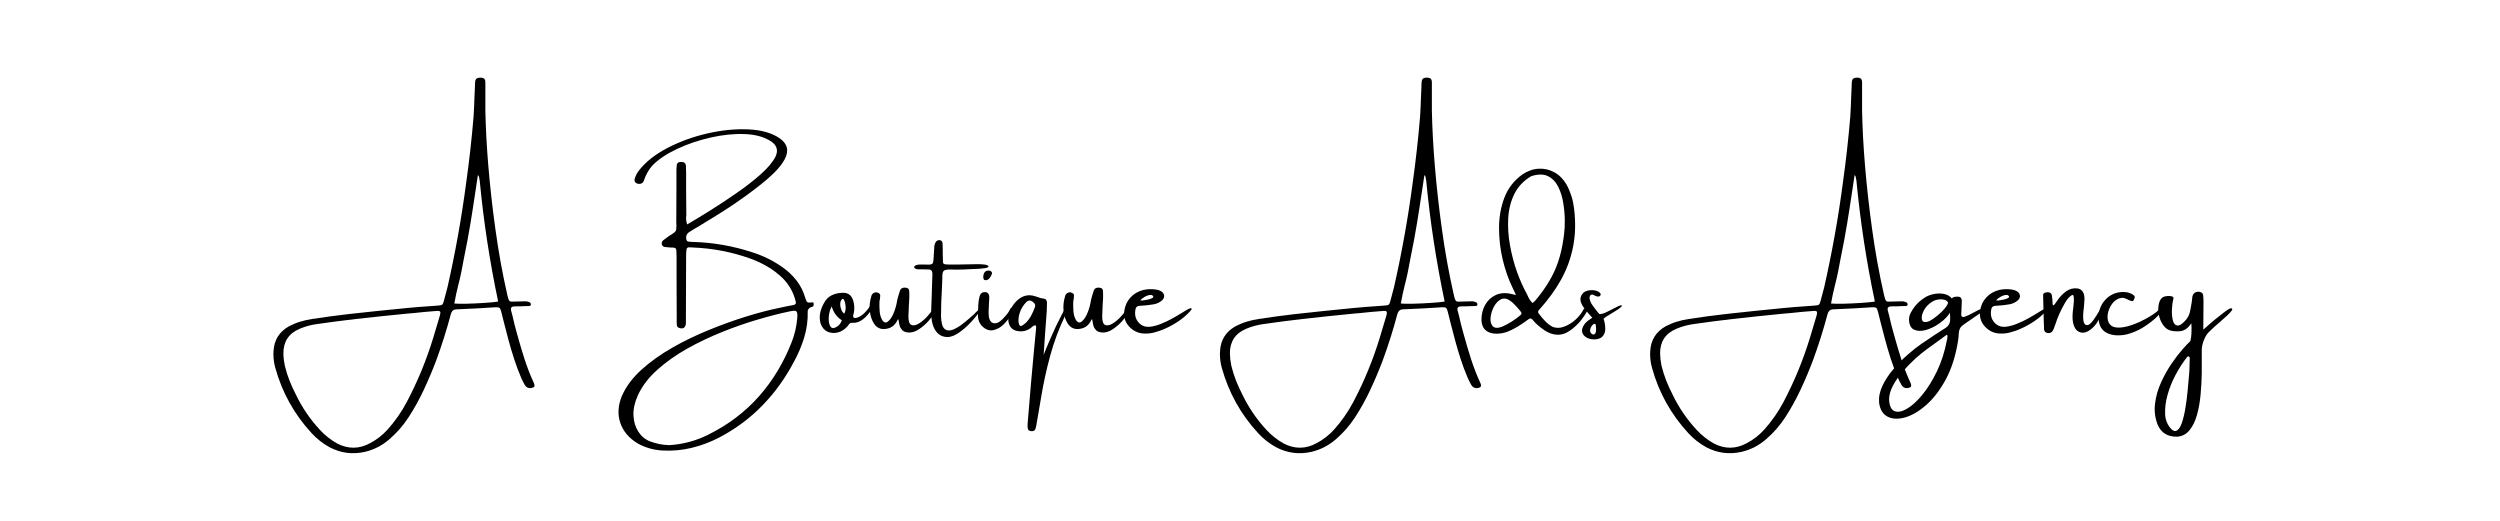 <svg xmlns="http://www.w3.org/2000/svg" xmlns:xlink="http://www.w3.org/1999/xlink" width="720" zoomAndPan="magnify" viewBox="0 0 540 112.5" height="150" preserveAspectRatio="xMidYMid meet" version="1.0"><defs><g/></defs><g fill="#000000" fill-opacity="1"><g transform="translate(287.165, 60.135)"><g/></g></g><g fill="#000000" fill-opacity="1"><g transform="translate(59.057, 73.587)"><g><path d="M 56.234 9.094 C 56.316 9.258 56.367 9.43 56.391 9.609 C 56.422 9.867 56.312 10.039 56.062 10.125 C 55.258 10.414 54.656 10.203 54.25 9.484 C 53.969 8.984 53.707 8.457 53.469 7.906 C 52.914 6.602 52.422 5.273 51.984 3.922 C 51.547 2.566 51.145 1.211 50.781 -0.141 C 50.457 -1.336 50.145 -2.535 49.844 -3.734 C 49.633 -4.586 49.422 -5.441 49.203 -6.297 C 49.098 -6.723 48.973 -6.988 48.828 -7.094 C 48.68 -7.195 48.398 -7.238 47.984 -7.219 C 46.598 -7.133 45.219 -7.051 43.844 -6.969 C 42.383 -6.883 40.938 -6.816 39.5 -6.766 C 39.133 -6.734 38.863 -6.625 38.688 -6.438 C 38.52 -6.258 38.395 -6.008 38.312 -5.688 C 37.426 -2.344 36.379 0.969 35.172 4.25 C 34.359 6.406 33.461 8.523 32.484 10.609 C 31.516 12.691 30.398 14.695 29.141 16.625 C 28.004 18.352 26.656 19.895 25.094 21.25 C 23.539 22.613 21.781 23.531 19.812 24 C 17.102 24.625 14.531 24.289 12.094 23 C 10.633 22.188 9.348 21.172 8.234 19.953 C 4.492 15.891 1.883 11.191 0.406 5.859 C 0.133 4.891 0 3.895 0 2.875 L 0 2.812 C 0 2.602 0.008 2.391 0.031 2.172 C 0.176 -0.18 1.285 -1.941 3.359 -3.109 C 4.148 -3.523 4.961 -3.859 5.797 -4.109 C 6.641 -4.367 7.5 -4.562 8.375 -4.688 C 11 -5.094 13.633 -5.445 16.281 -5.75 C 20.477 -6.219 24.691 -6.656 28.922 -7.062 C 30.398 -7.207 31.875 -7.328 33.344 -7.422 C 34.062 -7.461 34.766 -7.516 35.453 -7.578 C 35.93 -7.598 36.254 -7.66 36.422 -7.766 C 36.586 -7.879 36.723 -8.164 36.828 -8.625 C 37.086 -9.57 37.344 -10.535 37.594 -11.516 C 39.289 -18.984 40.641 -26.52 41.641 -34.125 C 42.305 -38.863 42.836 -43.613 43.234 -48.375 C 43.328 -49.863 43.395 -51.363 43.438 -52.875 C 43.457 -53.539 43.488 -54.207 43.531 -54.875 C 43.531 -54.977 43.531 -55.082 43.531 -55.188 C 43.531 -55.383 43.539 -55.578 43.562 -55.766 C 43.582 -56.148 43.676 -56.422 43.844 -56.578 C 44.008 -56.734 44.289 -56.812 44.688 -56.812 C 45.07 -56.82 45.348 -56.75 45.516 -56.594 C 45.691 -56.445 45.781 -56.172 45.781 -55.766 C 45.781 -54.41 45.781 -53.008 45.781 -51.562 C 45.781 -50.957 45.781 -50.336 45.781 -49.703 C 45.863 -45.816 46.078 -41.832 46.422 -37.75 C 46.805 -33.176 47.316 -28.613 47.953 -24.062 C 48.598 -19.332 49.445 -14.641 50.5 -9.984 C 50.551 -9.766 50.602 -9.555 50.656 -9.359 C 50.695 -9.223 50.738 -9.086 50.781 -8.953 C 50.895 -8.566 51.156 -8.395 51.562 -8.438 C 52.445 -8.457 53.336 -8.477 54.234 -8.5 C 54.648 -8.531 55.047 -8.445 55.422 -8.25 C 55.555 -8.145 55.625 -7.988 55.625 -7.781 C 55.602 -7.688 55.555 -7.613 55.484 -7.562 C 55.41 -7.508 55.336 -7.484 55.266 -7.484 C 54.828 -7.461 54.391 -7.453 53.953 -7.453 C 53.742 -7.43 53.539 -7.422 53.344 -7.422 C 53.219 -7.422 53.109 -7.422 53.016 -7.422 C 52.641 -7.422 52.281 -7.414 51.938 -7.406 C 51.414 -7.352 51.211 -7.066 51.328 -6.547 C 51.41 -6.203 51.504 -5.852 51.609 -5.5 C 51.91 -4.125 52.254 -2.766 52.641 -1.422 C 53.129 0.367 53.656 2.145 54.219 3.906 C 54.789 5.676 55.461 7.406 56.234 9.094 Z M 35.969 -5.469 C 36.082 -5.875 36.094 -6.145 36 -6.281 C 35.914 -6.414 35.672 -6.461 35.266 -6.422 C 33.566 -6.297 31.867 -6.141 30.172 -5.953 C 29.848 -5.941 29.523 -5.914 29.203 -5.875 C 25.422 -5.508 21.641 -5.113 17.859 -4.688 C 15.055 -4.363 12.254 -4 9.453 -3.594 C 8.16 -3.426 6.906 -3.086 5.688 -2.578 C 3.301 -1.578 2.125 0.219 2.156 2.812 C 2.176 3.688 2.281 4.562 2.469 5.438 C 2.738 6.531 3.078 7.598 3.484 8.641 C 3.898 9.68 4.363 10.695 4.875 11.688 C 6.219 14.469 7.938 16.988 10.031 19.25 C 11.133 20.445 12.379 21.43 13.766 22.203 C 16.148 23.441 18.52 23.422 20.875 22.141 C 22.301 21.391 23.555 20.414 24.641 19.219 C 26.266 17.406 27.645 15.43 28.781 13.297 C 31.156 8.805 33.082 4.125 34.562 -0.75 C 35.051 -2.32 35.52 -3.895 35.969 -5.469 Z M 48.469 -8.438 C 48.488 -8.457 48.5 -8.477 48.5 -8.5 C 48.508 -8.508 48.52 -8.523 48.531 -8.547 C 48.551 -8.578 48.547 -8.594 48.516 -8.594 C 46.711 -17.164 45.395 -25.816 44.562 -34.547 C 44.52 -34.836 44.469 -35.125 44.406 -35.406 C 44.383 -35.469 44.348 -35.539 44.297 -35.625 C 44.242 -35.656 44.203 -35.711 44.172 -35.797 C 44.066 -35.066 43.957 -34.336 43.844 -33.609 C 43.602 -31.984 43.359 -30.367 43.109 -28.766 C 42.754 -26.422 42.363 -24.094 41.938 -21.781 C 41.695 -20.477 41.441 -19.18 41.172 -17.891 C 40.973 -16.891 40.781 -15.879 40.594 -14.859 C 40.395 -13.867 40.164 -12.883 39.906 -11.906 C 39.582 -10.625 39.305 -9.332 39.078 -8.031 C 39.609 -7.969 40.492 -7.953 41.734 -7.984 C 42.973 -8.016 44.234 -8.07 45.516 -8.156 C 46.805 -8.238 47.789 -8.332 48.469 -8.438 Z M 48.469 -8.438 "/></g></g></g><g fill="#000000" fill-opacity="1"><g transform="translate(115.849, 73.587)"><g/></g></g><g fill="#000000" fill-opacity="1"><g transform="translate(133.061, 73.587)"><g><path d="M 42.422 -8.281 C 42.629 -8.301 42.723 -8.145 42.703 -7.812 C 42.68 -7.488 42.551 -7.316 42.312 -7.297 C 42.082 -7.266 41.875 -7.156 41.688 -6.969 C 41.5 -6.781 41.406 -6.578 41.406 -6.359 C 41.457 -4.391 41.203 -2.492 40.641 -0.672 C 40.086 1.141 39.344 2.895 38.406 4.594 C 36.562 8.094 34.316 11.207 31.672 13.938 C 29.023 16.676 25.938 18.984 22.406 20.859 C 20.457 21.879 18.445 22.641 16.375 23.141 C 14.312 23.648 12.176 23.844 9.969 23.719 C 8.113 23.613 6.375 23.117 4.75 22.234 C 2.82 21.086 1.547 19.594 0.922 17.75 C 0.305 15.914 0.426 13.969 1.281 11.906 C 2.176 9.883 3.582 8.004 5.5 6.266 C 7.414 4.535 9.648 2.941 12.203 1.484 C 14.754 0.035 17.41 -1.242 20.172 -2.359 C 22.941 -3.484 25.609 -4.441 28.172 -5.234 C 30.742 -6.023 33.031 -6.625 35.031 -7.031 C 35.57 -7.156 36.102 -7.27 36.625 -7.375 C 37.195 -7.469 37.758 -7.578 38.312 -7.703 C 38.781 -7.785 38.945 -8.039 38.812 -8.469 C 38.332 -10.414 37.395 -12.094 36 -13.5 C 34.977 -14.488 33.875 -15.328 32.688 -16.016 C 31.5 -16.711 30.242 -17.297 28.922 -17.766 C 24.961 -19.172 20.867 -19.957 16.641 -20.125 C 16.348 -20.156 16.051 -20.172 15.75 -20.172 C 15.406 -20.141 15.227 -19.957 15.219 -19.625 C 15.164 -19.219 15.141 -18.812 15.141 -18.406 C 15.117 -15.219 15.109 -12.023 15.109 -8.828 C 15.098 -7.422 15.094 -6.008 15.094 -4.594 C 15.094 -4.488 15.094 -4.398 15.094 -4.328 C 15.094 -4.117 15.094 -3.914 15.094 -3.719 C 14.988 -2.801 14.508 -2.477 13.656 -2.75 C 13.32 -2.852 13.148 -3.07 13.141 -3.406 C 13.098 -3.863 13.086 -4.332 13.109 -4.812 C 13.086 -7.688 13.078 -10.555 13.078 -13.422 C 13.078 -14.867 13.078 -16.305 13.078 -17.734 C 13.078 -17.859 13.078 -17.977 13.078 -18.094 C 13.078 -18.438 13.066 -18.789 13.047 -19.156 C 13.047 -19.551 12.988 -19.805 12.875 -19.922 C 12.758 -20.047 12.523 -20.113 12.172 -20.125 C 12.004 -20.125 11.848 -20.125 11.703 -20.125 C 11.316 -20.156 10.941 -20.191 10.578 -20.234 C 10.254 -20.266 10.031 -20.43 9.906 -20.734 C 9.801 -21.129 9.906 -21.453 10.219 -21.703 C 10.625 -22.023 11.047 -22.336 11.484 -22.641 C 11.672 -22.754 11.836 -22.852 11.984 -22.938 C 12.328 -23.164 12.57 -23.348 12.719 -23.484 C 12.875 -23.629 12.969 -23.789 13 -23.969 C 13.031 -24.156 13.047 -24.441 13.047 -24.828 C 13.023 -25.047 13.016 -25.312 13.016 -25.625 C 13.035 -27.914 13.047 -30.223 13.047 -32.547 C 13.047 -33.816 13.047 -35.102 13.047 -36.406 C 13.047 -36.426 13.047 -36.461 13.047 -36.516 C 13.047 -36.953 13.066 -37.383 13.109 -37.812 C 13.141 -38.363 13.461 -38.629 14.078 -38.609 C 14.672 -38.629 15.008 -38.379 15.094 -37.859 C 15.125 -37.316 15.141 -36.773 15.141 -36.234 C 15.141 -34.848 15.141 -33.469 15.141 -32.094 C 15.141 -30.395 15.156 -28.719 15.188 -27.062 C 15.156 -26.938 15.141 -26.82 15.141 -26.719 C 15.109 -26.25 15.18 -25.711 15.359 -25.109 C 16.703 -25.879 18.32 -26.859 20.219 -28.047 C 22.113 -29.234 24.047 -30.508 26.016 -31.875 C 27.992 -33.238 29.742 -34.598 31.266 -35.953 C 32.797 -37.316 33.852 -38.578 34.438 -39.734 C 35.07 -41.055 34.785 -42.141 33.578 -42.984 C 32.109 -43.984 30.195 -44.531 27.844 -44.625 C 25.5 -44.719 23.023 -44.469 20.422 -43.875 C 17.816 -43.281 15.395 -42.457 13.156 -41.406 C 10.926 -40.352 9.164 -39.172 7.875 -37.859 C 7.469 -37.422 7.098 -36.898 6.766 -36.297 C 6.441 -35.703 6.188 -35.113 6 -34.531 C 5.863 -34.156 5.594 -33.938 5.188 -33.875 C 4.781 -33.82 4.43 -33.938 4.141 -34.219 C 4.004 -34.426 3.961 -34.648 4.016 -34.891 C 4.203 -35.578 4.52 -36.207 4.969 -36.781 C 6.414 -38.633 8.461 -40.25 11.109 -41.625 C 13.766 -43.008 16.641 -44.055 19.734 -44.766 C 22.836 -45.473 25.781 -45.766 28.562 -45.641 C 31.344 -45.523 33.586 -44.895 35.297 -43.75 C 37.047 -42.562 37.422 -41.031 36.422 -39.156 C 35.91 -38.219 35.164 -37.266 34.188 -36.297 C 33.207 -35.336 32.16 -34.426 31.047 -33.562 C 29.941 -32.695 28.957 -31.953 28.094 -31.328 C 26.531 -30.191 24.926 -29.098 23.281 -28.047 C 21.645 -27.004 19.988 -25.984 18.312 -24.984 C 18.281 -24.961 18.238 -24.93 18.188 -24.891 C 17.352 -24.422 16.539 -23.93 15.75 -23.422 C 15.188 -23.004 15.016 -22.438 15.234 -21.719 C 15.254 -21.656 15.301 -21.586 15.375 -21.516 C 15.445 -21.453 15.52 -21.422 15.594 -21.422 C 15.926 -21.359 16.254 -21.328 16.578 -21.328 C 16.598 -21.328 16.629 -21.328 16.672 -21.328 C 21.066 -21.203 25.348 -20.445 29.516 -19.062 C 31.816 -18.332 33.969 -17.266 35.969 -15.859 C 37.164 -15.016 38.188 -14.039 39.031 -12.938 C 39.875 -11.844 40.5 -10.582 40.906 -9.156 C 41.031 -8.695 41.176 -8.414 41.344 -8.312 C 41.52 -8.207 41.879 -8.195 42.422 -8.281 Z M 39.141 -4.812 C 39.223 -5.633 39.16 -6.141 38.953 -6.328 C 38.754 -6.516 38.234 -6.504 37.391 -6.297 C 35.41 -5.891 33.172 -5.316 30.672 -4.578 C 28.172 -3.848 25.598 -2.953 22.953 -1.891 C 20.316 -0.836 17.781 0.367 15.344 1.734 C 12.906 3.109 10.754 4.633 8.891 6.312 C 7.023 7.988 5.629 9.828 4.703 11.828 C 4.023 13.359 3.711 14.797 3.766 16.141 C 3.828 17.492 4.176 18.66 4.812 19.641 C 5.445 20.629 6.281 21.328 7.312 21.734 C 8.633 22.242 10.008 22.52 11.438 22.562 C 11.531 22.562 11.617 22.555 11.703 22.547 C 11.91 22.516 12.113 22.5 12.312 22.5 C 14.988 22.238 17.52 21.508 19.906 20.312 C 24.25 18.156 27.914 15.379 30.906 11.984 C 33.895 8.598 36.258 4.66 38 0.172 C 38.613 -1.441 38.992 -3.102 39.141 -4.812 Z M 39.141 -4.812 "/></g></g></g><g fill="#000000" fill-opacity="1"><g transform="translate(177.368, 73.587)"><g><path d="M 10.641 -7.578 C 10.773 -7.711 10.848 -7.539 10.859 -7.062 C 10.867 -6.594 10.438 -5.93 9.562 -5.078 C 8.688 -4.223 7.785 -3.816 6.859 -3.859 C 6.648 -3.879 6.473 -3.863 6.328 -3.812 C 6.191 -3.758 6.07 -3.645 5.969 -3.469 C 5.863 -3.301 5.742 -3.145 5.609 -3 C 5.609 -3 5.598 -2.992 5.578 -2.984 C 5.004 -2.367 4.332 -1.961 3.562 -1.766 C 2.789 -1.578 2.055 -1.641 1.359 -1.953 C 0.672 -2.266 0.176 -2.859 -0.125 -3.734 C -0.344 -4.535 -0.363 -5.328 -0.188 -6.109 C -0.02 -6.805 0.234 -7.457 0.578 -8.062 C 1.004 -8.875 1.555 -9.445 2.234 -9.781 C 2.91 -10.125 3.68 -10.312 4.547 -10.344 C 5.816 -10.414 6.617 -9.816 6.953 -8.547 C 7.16 -7.816 7.211 -7.078 7.109 -6.328 C 7.078 -6.16 7.047 -5.988 7.016 -5.812 C 6.973 -5.688 6.938 -5.562 6.906 -5.438 C 6.875 -5.031 7.051 -4.848 7.438 -4.891 C 8.508 -5.078 9.578 -5.973 10.641 -7.578 Z M 3.109 -2.859 C 3.766 -3.16 4.219 -3.676 4.469 -4.406 C 3.383 -5.094 2.656 -6.094 2.281 -7.406 C 1.945 -6.789 1.738 -6.078 1.656 -5.266 C 1.582 -4.453 1.664 -3.781 1.906 -3.25 C 2.145 -2.719 2.547 -2.586 3.109 -2.859 Z M 4.969 -5.844 C 5.145 -6.102 5.25 -6.422 5.281 -6.797 C 5.312 -7.18 5.289 -7.562 5.219 -7.938 C 5.156 -8.312 5.062 -8.602 4.938 -8.812 C 4.812 -9.02 4.68 -9.082 4.547 -9 C 4.297 -8.781 4.156 -8.461 4.125 -8.047 C 4.102 -7.629 4.164 -7.211 4.312 -6.797 C 4.469 -6.379 4.688 -6.062 4.969 -5.844 Z M 4.969 -5.844 "/></g></g></g><g fill="#000000" fill-opacity="1"><g transform="translate(187.69, 73.587)"><g><path d="M 14.328 -6.969 C 14.523 -6.945 14.488 -6.664 14.219 -6.125 C 13.945 -5.594 13.5 -4.973 12.875 -4.266 C 12.25 -3.566 11.551 -2.961 10.781 -2.453 C 10.008 -1.941 9.242 -1.711 8.484 -1.766 C 7.91 -1.816 7.484 -1.984 7.203 -2.266 C 6.93 -2.555 6.742 -2.875 6.641 -3.219 C 6.547 -3.562 6.484 -3.863 6.453 -4.125 C 6.43 -4.312 6.406 -4.453 6.375 -4.547 C 6.352 -4.641 6.301 -4.645 6.219 -4.562 C 5.625 -3.195 4.598 -2.516 3.141 -2.516 C 2.328 -2.516 1.664 -2.875 1.156 -3.594 C 0.656 -4.32 0.336 -5.227 0.203 -6.312 C 0.066 -7.395 0.172 -8.492 0.516 -9.609 C 0.598 -9.984 0.82 -10.238 1.188 -10.375 C 1.445 -10.477 1.711 -10.469 1.984 -10.344 C 2.266 -10.227 2.414 -10.051 2.438 -9.812 C 2.438 -9.562 2.422 -9.316 2.391 -9.078 C 2.336 -8.891 2.301 -8.711 2.281 -8.547 C 2.25 -7.879 2.258 -7.148 2.312 -6.359 C 2.375 -5.566 2.586 -4.891 2.953 -4.328 C 3.305 -3.867 3.691 -3.805 4.109 -4.141 C 4.535 -4.484 4.91 -5.008 5.234 -5.719 C 5.484 -6.281 5.68 -6.844 5.828 -7.406 C 5.973 -7.969 6.062 -8.398 6.094 -8.703 C 6.133 -8.828 6.156 -8.91 6.156 -8.953 C 6.219 -9.191 6.281 -9.426 6.344 -9.656 C 6.445 -10 6.551 -10.332 6.656 -10.656 C 6.82 -11.281 7.266 -11.539 7.984 -11.438 C 8.41 -11.406 8.645 -11.195 8.688 -10.812 C 8.727 -10.281 8.738 -9.754 8.719 -9.234 C 8.695 -8.672 8.664 -8.129 8.625 -7.609 C 8.582 -6.836 8.551 -6.078 8.531 -5.328 C 8.508 -4.223 8.727 -3.578 9.188 -3.391 C 9.645 -3.211 10.203 -3.332 10.859 -3.75 C 11.523 -4.164 12.164 -4.727 12.781 -5.438 C 12.832 -5.508 12.898 -5.594 12.984 -5.688 C 13.098 -5.852 13.242 -6.031 13.422 -6.219 C 13.598 -6.414 13.766 -6.582 13.922 -6.719 C 14.086 -6.863 14.223 -6.945 14.328 -6.969 Z M 14.328 -6.969 "/></g></g></g><g fill="#000000" fill-opacity="1"><g transform="translate(201.198, 73.587)"><g><path d="M 10.172 -6.672 C 10.68 -7.16 10.898 -7.281 10.828 -7.031 C 10.754 -6.789 10.473 -6.348 9.984 -5.703 C 9.492 -5.055 8.883 -4.359 8.156 -3.609 C 7.426 -2.867 6.656 -2.223 5.844 -1.672 C 5.031 -1.117 4.258 -0.82 3.531 -0.781 C 2.633 -0.781 1.914 -1.047 1.375 -1.578 C 0.832 -2.109 0.445 -2.805 0.219 -3.672 C -0.008 -4.547 -0.102 -5.492 -0.062 -6.516 C -0.02 -7.648 0.02 -8.785 0.062 -9.922 C 0.07 -10.492 0.086 -11.051 0.109 -11.594 C 0.16 -12.508 0.191 -13.426 0.203 -14.344 C 0.223 -14.625 0.176 -14.859 0.062 -15.047 C -0.039 -15.242 -0.238 -15.352 -0.531 -15.375 C -0.852 -15.395 -1.258 -15.406 -1.75 -15.406 C -2.176 -15.406 -2.539 -15.406 -2.844 -15.406 C -3.27 -15.445 -3.551 -15.555 -3.688 -15.734 C -3.832 -15.922 -3.723 -16.109 -3.359 -16.297 C -3.098 -16.398 -2.785 -16.453 -2.422 -16.453 C -2.055 -16.461 -1.695 -16.461 -1.344 -16.453 C -1.125 -16.43 -0.93 -16.422 -0.766 -16.422 C -0.211 -16.422 0.117 -16.504 0.234 -16.672 C 0.359 -16.848 0.43 -17.188 0.453 -17.688 C 0.492 -18.227 0.523 -18.77 0.547 -19.312 C 0.555 -19.602 0.578 -19.891 0.609 -20.172 C 0.609 -20.598 0.719 -20.984 0.938 -21.328 C 1.176 -21.648 1.484 -21.773 1.859 -21.703 C 2.18 -21.617 2.359 -21.414 2.391 -21.094 C 2.422 -20.551 2.438 -20.008 2.438 -19.469 C 2.457 -19.164 2.457 -18.859 2.438 -18.547 C 2.438 -18.223 2.445 -17.891 2.469 -17.547 C 2.445 -17.055 2.5 -16.75 2.625 -16.625 C 2.758 -16.508 3.082 -16.453 3.594 -16.453 C 4.414 -16.453 5.234 -16.453 6.047 -16.453 C 6.422 -16.453 7.52 -16.473 9.344 -16.516 C 11.176 -16.566 12.164 -16.422 12.312 -16.078 C 12.457 -15.734 11.301 -15.531 8.844 -15.469 C 7.352 -15.383 6.203 -15.344 5.391 -15.344 C 4.848 -15.363 4.359 -15.375 3.922 -15.375 C 3.191 -15.375 2.738 -15.242 2.562 -14.984 C 2.395 -14.734 2.32 -14.227 2.344 -13.469 C 2.32 -12.812 2.289 -12.016 2.25 -11.078 C 2.125 -9.172 2.062 -7.223 2.062 -5.234 C 2.113 -3.867 2.359 -2.984 2.797 -2.578 C 3.242 -2.172 3.82 -2.094 4.531 -2.344 C 5.238 -2.602 6.004 -3.055 6.828 -3.703 C 7.66 -4.359 8.484 -5.062 9.297 -5.812 C 9.473 -6.039 9.688 -6.254 9.938 -6.453 C 10.02 -6.523 10.098 -6.598 10.172 -6.672 Z M 10.172 -6.672 "/></g></g></g><g fill="#000000" fill-opacity="1"><g transform="translate(211.188, 73.587)"><g><path d="M 7.188 -5.625 C 6.906 -5.031 6.422 -4.375 5.734 -3.656 C 5.047 -2.938 4.266 -2.477 3.391 -2.281 C 2.516 -2.094 1.68 -2.395 0.891 -3.188 C 0.578 -3.539 0.348 -3.941 0.203 -4.391 C 0.066 -4.848 0.02 -5.301 0.062 -5.75 C 0.062 -5.875 0.062 -6.023 0.062 -6.203 C 0.062 -6.672 0.082 -7.211 0.125 -7.828 C 0.164 -8.453 0.254 -9.016 0.391 -9.516 C 0.535 -10.016 0.758 -10.316 1.062 -10.422 C 1.945 -10.641 2.426 -10.332 2.5 -9.5 C 2.5 -9.238 2.488 -8.973 2.469 -8.703 C 2.445 -8.566 2.438 -8.438 2.438 -8.312 C 2.414 -7.926 2.398 -7.539 2.391 -7.156 C 2.391 -6.844 2.375 -6.535 2.344 -6.234 C 2.32 -4.891 2.617 -4.094 3.234 -3.844 C 3.859 -3.594 4.566 -3.863 5.359 -4.656 C 6.148 -5.445 6.664 -6.102 6.906 -6.625 C 7.156 -7.156 7.336 -7.27 7.453 -6.969 C 7.566 -6.664 7.477 -6.219 7.188 -5.625 Z M 2.312 -13.266 C 2.195 -13.172 2.051 -13.109 1.875 -13.078 C 1.707 -13.047 1.555 -13.062 1.422 -13.125 C 1.328 -13.207 1.266 -13.312 1.234 -13.438 C 1.203 -13.57 1.188 -13.734 1.188 -13.922 C 1.188 -13.961 1.195 -14 1.219 -14.031 C 1.238 -14.195 1.281 -14.363 1.344 -14.531 C 1.531 -14.977 1.914 -15.18 2.5 -15.141 C 2.695 -15.117 2.852 -15.035 2.969 -14.891 C 3.082 -14.754 3.109 -14.594 3.047 -14.406 C 2.91 -13.957 2.664 -13.578 2.312 -13.266 Z M 2.312 -13.266 "/></g></g></g><g fill="#000000" fill-opacity="1"><g transform="translate(217.99, 73.587)"><g><path d="M 12.422 -7.031 C 12.578 -6.988 12.633 -6.863 12.594 -6.656 C 12.551 -6.457 12.477 -6.234 12.375 -5.984 C 12.27 -5.742 12.176 -5.555 12.094 -5.422 C 12.07 -5.367 12.055 -5.336 12.047 -5.328 C 10.742 -2.629 9.68 0.219 8.859 3.219 C 8.047 6.219 7.395 9.191 6.906 12.141 C 6.688 13.336 6.484 14.531 6.297 15.719 C 6.16 16.531 6.02 17.344 5.875 18.156 C 5.832 18.438 5.77 18.707 5.688 18.969 C 5.57 19.395 5.27 19.586 4.781 19.547 C 4.289 19.516 4.023 19.281 3.984 18.844 C 3.953 18.52 3.953 18.188 3.984 17.844 C 4.004 17.395 4.039 16.945 4.094 16.5 C 4.289 14.02 4.5 11.539 4.719 9.062 C 4.926 6.707 5.141 4.352 5.359 2 C 5.492 0.426 5.645 -1.141 5.812 -2.703 C 5.812 -2.734 5.812 -2.766 5.812 -2.797 C 5.832 -2.898 5.832 -2.988 5.812 -3.062 C 5.801 -3.145 5.754 -3.227 5.672 -3.312 C 5.504 -3.312 5.359 -3.273 5.234 -3.203 C 5.117 -3.141 5.008 -3.055 4.906 -2.953 C 4.82 -2.867 4.738 -2.797 4.656 -2.734 C 3.844 -2.141 2.941 -1.914 1.953 -2.062 C 0.805 -2.195 0.113 -2.828 -0.125 -3.953 C -0.227 -4.453 -0.227 -4.945 -0.125 -5.438 C 0.195 -6.883 0.926 -8.066 2.062 -8.984 C 3.125 -9.805 4.289 -10.016 5.562 -9.609 C 5.75 -9.555 5.926 -9.5 6.094 -9.438 C 6.539 -9.25 7.008 -9.129 7.5 -9.078 C 7.719 -9.055 7.879 -8.961 7.984 -8.797 C 8.098 -8.629 8.156 -8.438 8.156 -8.219 C 8.156 -7.602 8.141 -6.984 8.109 -6.359 C 8.004 -4.898 7.867 -3.07 7.703 -0.875 C 7.598 0.688 7.508 2 7.438 3.062 C 7.676 2.406 8.18 1.191 8.953 -0.578 C 9.723 -2.359 10.488 -3.973 11.25 -5.422 C 11.352 -5.617 11.457 -5.812 11.562 -6 C 11.719 -6.344 11.859 -6.602 11.984 -6.781 C 12.117 -6.969 12.266 -7.051 12.422 -7.031 Z M 5.516 -7.156 C 5.629 -7.414 5.645 -7.645 5.562 -7.844 C 5.488 -8.039 5.312 -8.238 5.031 -8.438 C 4.625 -8.758 4.207 -8.758 3.781 -8.438 C 3.02 -7.664 2.508 -6.832 2.25 -5.938 C 1.988 -5.039 1.926 -4.312 2.062 -3.75 C 2.195 -3.188 2.473 -3.039 2.891 -3.312 C 3.117 -3.477 3.344 -3.648 3.562 -3.828 C 4.031 -4.297 4.414 -4.812 4.719 -5.375 C 5.031 -5.945 5.297 -6.539 5.516 -7.156 Z M 5.516 -7.156 "/></g></g></g><g fill="#000000" fill-opacity="1"><g transform="translate(229.545, 73.587)"><g><path d="M 14.328 -6.969 C 14.523 -6.945 14.488 -6.664 14.219 -6.125 C 13.945 -5.594 13.5 -4.973 12.875 -4.266 C 12.25 -3.566 11.551 -2.961 10.781 -2.453 C 10.008 -1.941 9.242 -1.711 8.484 -1.766 C 7.91 -1.816 7.484 -1.984 7.203 -2.266 C 6.93 -2.555 6.742 -2.875 6.641 -3.219 C 6.547 -3.562 6.484 -3.863 6.453 -4.125 C 6.43 -4.312 6.406 -4.453 6.375 -4.547 C 6.352 -4.641 6.301 -4.645 6.219 -4.562 C 5.625 -3.195 4.598 -2.516 3.141 -2.516 C 2.328 -2.516 1.664 -2.875 1.156 -3.594 C 0.656 -4.32 0.336 -5.227 0.203 -6.312 C 0.066 -7.395 0.172 -8.492 0.516 -9.609 C 0.598 -9.984 0.82 -10.238 1.188 -10.375 C 1.445 -10.477 1.711 -10.469 1.984 -10.344 C 2.266 -10.227 2.414 -10.051 2.438 -9.812 C 2.438 -9.562 2.422 -9.316 2.391 -9.078 C 2.336 -8.891 2.301 -8.711 2.281 -8.547 C 2.25 -7.879 2.258 -7.148 2.312 -6.359 C 2.375 -5.566 2.586 -4.891 2.953 -4.328 C 3.305 -3.867 3.691 -3.805 4.109 -4.141 C 4.535 -4.484 4.91 -5.008 5.234 -5.719 C 5.484 -6.281 5.68 -6.844 5.828 -7.406 C 5.973 -7.969 6.062 -8.398 6.094 -8.703 C 6.133 -8.828 6.156 -8.91 6.156 -8.953 C 6.219 -9.191 6.281 -9.426 6.344 -9.656 C 6.445 -10 6.551 -10.332 6.656 -10.656 C 6.82 -11.281 7.266 -11.539 7.984 -11.438 C 8.41 -11.406 8.645 -11.195 8.688 -10.812 C 8.727 -10.281 8.738 -9.754 8.719 -9.234 C 8.695 -8.672 8.664 -8.129 8.625 -7.609 C 8.582 -6.836 8.551 -6.078 8.531 -5.328 C 8.508 -4.223 8.727 -3.578 9.188 -3.391 C 9.645 -3.211 10.203 -3.332 10.859 -3.75 C 11.523 -4.164 12.164 -4.727 12.781 -5.438 C 12.832 -5.508 12.898 -5.594 12.984 -5.688 C 13.098 -5.852 13.242 -6.031 13.422 -6.219 C 13.598 -6.414 13.766 -6.582 13.922 -6.719 C 14.086 -6.863 14.223 -6.945 14.328 -6.969 Z M 14.328 -6.969 "/></g></g></g><g fill="#000000" fill-opacity="1"><g transform="translate(243.053, 73.587)"><g><path d="M 13.359 -6.688 C 13.555 -6.812 13.754 -6.906 13.953 -6.969 C 14.148 -7.031 14.273 -7.023 14.328 -6.953 C 14.391 -6.879 14.312 -6.711 14.094 -6.453 C 13.395 -5.66 12.562 -4.93 11.594 -4.266 C 10.633 -3.609 9.645 -3.055 8.625 -2.609 C 7.832 -2.242 6.992 -1.953 6.109 -1.734 C 5.234 -1.523 4.363 -1.477 3.5 -1.594 C 2.633 -1.719 1.848 -2.102 1.141 -2.75 C 0.055 -3.75 -0.391 -4.973 -0.203 -6.422 C -0.047 -7.566 0.395 -8.535 1.125 -9.328 C 1.863 -10.129 2.789 -10.672 3.906 -10.953 C 4.844 -11.16 5.773 -11.188 6.703 -11.031 C 7.129 -10.969 7.52 -10.82 7.875 -10.594 C 8.195 -10.344 8.375 -10.051 8.406 -9.719 C 8.438 -9.395 8.305 -9.078 8.016 -8.766 C 7.43 -8.242 6.75 -7.93 5.969 -7.828 C 5.102 -7.68 4.234 -7.586 3.359 -7.547 C 2.93 -7.547 2.629 -7.457 2.453 -7.281 C 2.285 -7.113 2.188 -6.816 2.156 -6.391 C 2.02 -5.234 2.391 -4.289 3.266 -3.562 C 3.816 -3.125 4.477 -2.938 5.25 -3 C 6.031 -3.07 6.859 -3.285 7.734 -3.641 C 8.617 -3.992 9.477 -4.406 10.312 -4.875 C 11.156 -5.352 11.914 -5.805 12.594 -6.234 C 12.883 -6.422 13.141 -6.57 13.359 -6.688 Z M 3.734 -9.156 C 3.734 -9.133 3.719 -9.125 3.688 -9.125 C 3.645 -9.094 3.594 -9.051 3.531 -9 C 3.477 -8.945 3.426 -8.895 3.375 -8.844 C 3.32 -8.789 3.297 -8.758 3.297 -8.75 C 3.316 -8.676 3.484 -8.656 3.797 -8.688 C 4.109 -8.727 4.453 -8.785 4.828 -8.859 C 5.211 -8.941 5.531 -9.047 5.781 -9.172 C 6.039 -9.305 6.117 -9.469 6.016 -9.656 C 5.961 -9.707 5.898 -9.754 5.828 -9.797 C 5.766 -9.836 5.691 -9.867 5.609 -9.891 C 5.242 -9.891 4.906 -9.816 4.594 -9.672 C 4.289 -9.535 4.004 -9.363 3.734 -9.156 Z M 3.734 -9.156 "/></g></g></g><g fill="#000000" fill-opacity="1"><g transform="translate(256.465, 73.587)"><g/></g></g><g fill="#000000" fill-opacity="1"><g transform="translate(263.503, 73.587)"><g><path d="M 56.234 9.094 C 56.316 9.258 56.367 9.43 56.391 9.609 C 56.422 9.867 56.312 10.039 56.062 10.125 C 55.258 10.414 54.656 10.203 54.25 9.484 C 53.969 8.984 53.707 8.457 53.469 7.906 C 52.914 6.602 52.422 5.273 51.984 3.922 C 51.547 2.566 51.145 1.211 50.781 -0.141 C 50.457 -1.336 50.145 -2.535 49.844 -3.734 C 49.633 -4.586 49.422 -5.441 49.203 -6.297 C 49.098 -6.723 48.973 -6.988 48.828 -7.094 C 48.68 -7.195 48.398 -7.238 47.984 -7.219 C 46.598 -7.133 45.219 -7.051 43.844 -6.969 C 42.383 -6.883 40.938 -6.816 39.5 -6.766 C 39.133 -6.734 38.863 -6.625 38.688 -6.438 C 38.52 -6.258 38.395 -6.008 38.312 -5.688 C 37.426 -2.344 36.379 0.969 35.172 4.25 C 34.359 6.406 33.461 8.523 32.484 10.609 C 31.516 12.691 30.398 14.695 29.141 16.625 C 28.004 18.352 26.656 19.895 25.094 21.25 C 23.539 22.613 21.781 23.531 19.812 24 C 17.102 24.625 14.531 24.289 12.094 23 C 10.633 22.188 9.348 21.172 8.234 19.953 C 4.492 15.891 1.883 11.191 0.406 5.859 C 0.133 4.891 0 3.895 0 2.875 L 0 2.812 C 0 2.602 0.008 2.391 0.031 2.172 C 0.176 -0.18 1.285 -1.941 3.359 -3.109 C 4.148 -3.523 4.961 -3.859 5.797 -4.109 C 6.641 -4.367 7.5 -4.562 8.375 -4.688 C 11 -5.094 13.633 -5.445 16.281 -5.75 C 20.477 -6.219 24.691 -6.656 28.922 -7.062 C 30.398 -7.207 31.875 -7.328 33.344 -7.422 C 34.062 -7.461 34.766 -7.516 35.453 -7.578 C 35.93 -7.598 36.254 -7.66 36.422 -7.766 C 36.586 -7.879 36.723 -8.164 36.828 -8.625 C 37.086 -9.57 37.344 -10.535 37.594 -11.516 C 39.289 -18.984 40.641 -26.52 41.641 -34.125 C 42.305 -38.863 42.836 -43.613 43.234 -48.375 C 43.328 -49.863 43.395 -51.363 43.438 -52.875 C 43.457 -53.539 43.488 -54.207 43.531 -54.875 C 43.531 -54.977 43.531 -55.082 43.531 -55.188 C 43.531 -55.383 43.539 -55.578 43.562 -55.766 C 43.582 -56.148 43.676 -56.422 43.844 -56.578 C 44.008 -56.734 44.289 -56.812 44.688 -56.812 C 45.07 -56.82 45.348 -56.75 45.516 -56.594 C 45.691 -56.445 45.781 -56.172 45.781 -55.766 C 45.781 -54.41 45.781 -53.008 45.781 -51.562 C 45.781 -50.957 45.781 -50.336 45.781 -49.703 C 45.863 -45.816 46.078 -41.832 46.422 -37.75 C 46.805 -33.176 47.316 -28.613 47.953 -24.062 C 48.598 -19.332 49.445 -14.641 50.5 -9.984 C 50.551 -9.766 50.602 -9.555 50.656 -9.359 C 50.695 -9.223 50.738 -9.086 50.781 -8.953 C 50.895 -8.566 51.156 -8.395 51.562 -8.438 C 52.445 -8.457 53.336 -8.477 54.234 -8.5 C 54.648 -8.531 55.047 -8.445 55.422 -8.25 C 55.555 -8.145 55.625 -7.988 55.625 -7.781 C 55.602 -7.688 55.555 -7.613 55.484 -7.562 C 55.41 -7.508 55.336 -7.484 55.266 -7.484 C 54.828 -7.461 54.391 -7.453 53.953 -7.453 C 53.742 -7.43 53.539 -7.422 53.344 -7.422 C 53.219 -7.422 53.109 -7.422 53.016 -7.422 C 52.641 -7.422 52.281 -7.414 51.938 -7.406 C 51.414 -7.352 51.211 -7.066 51.328 -6.547 C 51.41 -6.203 51.504 -5.852 51.609 -5.5 C 51.91 -4.125 52.254 -2.766 52.641 -1.422 C 53.129 0.367 53.656 2.145 54.219 3.906 C 54.789 5.676 55.461 7.406 56.234 9.094 Z M 35.969 -5.469 C 36.082 -5.875 36.094 -6.145 36 -6.281 C 35.914 -6.414 35.672 -6.461 35.266 -6.422 C 33.566 -6.297 31.867 -6.141 30.172 -5.953 C 29.848 -5.941 29.523 -5.914 29.203 -5.875 C 25.422 -5.508 21.641 -5.113 17.859 -4.688 C 15.055 -4.363 12.254 -4 9.453 -3.594 C 8.16 -3.426 6.906 -3.086 5.688 -2.578 C 3.301 -1.578 2.125 0.219 2.156 2.812 C 2.176 3.688 2.281 4.562 2.469 5.438 C 2.738 6.531 3.078 7.598 3.484 8.641 C 3.898 9.68 4.363 10.695 4.875 11.688 C 6.219 14.469 7.938 16.988 10.031 19.25 C 11.133 20.445 12.379 21.43 13.766 22.203 C 16.148 23.441 18.52 23.422 20.875 22.141 C 22.301 21.391 23.555 20.414 24.641 19.219 C 26.266 17.406 27.645 15.43 28.781 13.297 C 31.156 8.805 33.082 4.125 34.562 -0.75 C 35.051 -2.32 35.52 -3.895 35.969 -5.469 Z M 48.469 -8.438 C 48.488 -8.457 48.5 -8.477 48.5 -8.5 C 48.508 -8.508 48.52 -8.523 48.531 -8.547 C 48.551 -8.578 48.547 -8.594 48.516 -8.594 C 46.711 -17.164 45.395 -25.816 44.562 -34.547 C 44.52 -34.836 44.469 -35.125 44.406 -35.406 C 44.383 -35.469 44.348 -35.539 44.297 -35.625 C 44.242 -35.656 44.203 -35.711 44.172 -35.797 C 44.066 -35.066 43.957 -34.336 43.844 -33.609 C 43.602 -31.984 43.359 -30.367 43.109 -28.766 C 42.754 -26.422 42.363 -24.094 41.938 -21.781 C 41.695 -20.477 41.441 -19.18 41.172 -17.891 C 40.973 -16.891 40.781 -15.879 40.594 -14.859 C 40.395 -13.867 40.164 -12.883 39.906 -11.906 C 39.582 -10.625 39.305 -9.332 39.078 -8.031 C 39.609 -7.969 40.492 -7.953 41.734 -7.984 C 42.973 -8.016 44.234 -8.07 45.516 -8.156 C 46.805 -8.238 47.789 -8.332 48.469 -8.438 Z M 48.469 -8.438 "/></g></g></g><g fill="#000000" fill-opacity="1"><g transform="translate(320.307, 73.587)"><g><path d="M 21.734 -6.766 C 21.816 -6.922 21.941 -7.004 22.109 -7.016 C 22.285 -7.023 22.438 -6.914 22.562 -6.688 C 22.602 -6.633 22.555 -6.477 22.422 -6.219 C 22.285 -5.969 22.109 -5.68 21.891 -5.359 C 21.672 -5.047 21.457 -4.754 21.25 -4.484 C 21.051 -4.223 20.91 -4.051 20.828 -3.969 C 19.91 -2.957 18.988 -2.211 18.062 -1.734 C 17.145 -1.266 16.145 -1.164 15.062 -1.438 C 13.977 -1.707 12.77 -2.473 11.438 -3.734 C 11.227 -3.961 11.023 -4.188 10.828 -4.406 C 10.766 -4.469 10.711 -4.531 10.672 -4.594 C 10.441 -4.832 10.195 -4.863 9.938 -4.688 C 9.656 -4.477 9.375 -4.273 9.094 -4.078 C 8.844 -3.891 8.586 -3.719 8.328 -3.562 C 7.461 -2.969 6.555 -2.469 5.609 -2.062 C 4.598 -1.613 3.531 -1.438 2.406 -1.531 C 0.664 -1.738 -0.238 -2.707 -0.312 -4.438 C -0.32 -5.656 -0.062 -6.742 0.469 -7.703 C 1.008 -8.672 1.766 -9.383 2.734 -9.844 C 3.703 -10.301 4.812 -10.391 6.062 -10.109 C 6.207 -10.086 6.395 -10.047 6.625 -9.984 C 6.758 -9.941 6.93 -9.898 7.141 -9.859 C 7.016 -10.148 6.898 -10.406 6.797 -10.625 C 6.617 -11 6.457 -11.336 6.312 -11.641 C 5.477 -13.367 4.797 -15.344 4.266 -17.562 C 3.742 -19.781 3.484 -22.055 3.484 -24.391 C 3.492 -26.734 3.883 -28.91 4.656 -30.922 C 5.426 -32.93 6.707 -34.586 8.5 -35.891 C 9.645 -36.66 10.82 -37.078 12.031 -37.141 C 13.238 -37.211 14.379 -36.953 15.453 -36.359 C 16.523 -35.766 17.398 -34.879 18.078 -33.703 C 18.953 -32.066 19.488 -30.352 19.688 -28.562 C 20.051 -25.645 19.988 -22.926 19.5 -20.406 C 19.02 -17.883 18.16 -15.5 16.922 -13.25 C 15.68 -11.008 14.102 -8.832 12.188 -6.719 C 12.008 -6.52 11.914 -6.359 11.906 -6.234 C 11.895 -6.109 11.984 -5.938 12.172 -5.719 C 12.555 -5.207 12.977 -4.711 13.438 -4.234 C 13.895 -3.754 14.406 -3.352 14.969 -3.031 C 15.758 -2.688 16.609 -2.68 17.516 -3.016 C 18.422 -3.348 19.258 -3.863 20.031 -4.562 C 20.801 -5.27 21.367 -6.004 21.734 -6.766 Z M 8.141 -5.547 C 8.379 -5.742 8.398 -5.973 8.203 -6.234 C 8.078 -6.379 7.957 -6.531 7.844 -6.688 C 7.508 -7.094 7.129 -7.508 6.703 -7.938 C 6.273 -8.375 5.832 -8.703 5.375 -8.922 C 4.926 -9.141 4.461 -9.16 3.984 -8.984 C 3.336 -8.672 2.805 -8.129 2.391 -7.359 C 1.984 -6.586 1.738 -5.797 1.656 -4.984 C 1.582 -4.172 1.738 -3.551 2.125 -3.125 C 2.52 -2.707 3.18 -2.664 4.109 -3 C 5.578 -3.645 6.922 -4.492 8.141 -5.547 Z M 11.219 -8.547 C 13.164 -10.848 14.625 -13.109 15.594 -15.328 C 16.562 -17.555 17.211 -20.164 17.547 -23.156 C 17.648 -23.883 17.695 -24.836 17.688 -26.016 C 17.676 -27.203 17.566 -28.438 17.359 -29.719 C 17.16 -31.008 16.797 -32.18 16.266 -33.234 C 15.742 -34.297 15.008 -35.062 14.062 -35.531 C 13.125 -36 11.914 -36 10.438 -35.531 C 8.812 -34.57 7.602 -33.305 6.812 -31.734 C 6.031 -30.16 5.582 -28.406 5.469 -26.469 C 5.363 -24.539 5.492 -22.57 5.859 -20.562 C 6.223 -18.551 6.727 -16.641 7.375 -14.828 C 8.031 -13.023 8.734 -11.453 9.484 -10.109 C 9.555 -9.941 9.633 -9.773 9.719 -9.609 C 9.945 -9.066 10.273 -8.578 10.703 -8.141 C 10.766 -8.191 10.828 -8.238 10.891 -8.281 C 11.004 -8.352 11.113 -8.441 11.219 -8.547 Z M 11.219 -8.547 "/></g></g></g><g fill="#000000" fill-opacity="1"><g transform="translate(341.92, 73.587)"><g><path d="M 8.406 -7.562 C 8.406 -7.352 7.957 -6.977 7.062 -6.438 C 6.164 -5.895 5.504 -5.488 5.078 -5.219 C 4.66 -4.945 4.453 -4.773 4.453 -4.703 C 4.535 -4.523 4.617 -4.219 4.703 -3.781 C 4.797 -3.344 4.832 -2.867 4.812 -2.359 C 4.789 -1.859 4.625 -1.41 4.312 -1.016 C 4.008 -0.617 3.504 -0.379 2.797 -0.297 C 2.086 -0.234 1.453 -0.336 0.891 -0.609 C 0.336 -0.891 -0.008 -1.285 -0.156 -1.797 C -0.301 -2.316 -0.129 -2.922 0.359 -3.609 C 0.68 -4.004 1.07 -4.344 1.531 -4.625 C 1.688 -4.727 1.848 -4.836 2.016 -4.953 C 1.461 -5.547 0.941 -6.148 0.453 -6.766 C -0.035 -7.391 -0.348 -7.945 -0.484 -8.438 C -0.629 -9 -0.531 -9.531 -0.188 -10.031 C 0.145 -10.531 0.723 -10.82 1.547 -10.906 C 1.953 -10.938 2.332 -10.91 2.688 -10.828 C 3.051 -10.754 3.383 -10.586 3.688 -10.328 C 3.75 -10.254 3.789 -10.176 3.812 -10.094 C 3.844 -10.02 3.832 -9.926 3.781 -9.812 C 3.676 -9.625 3.523 -9.531 3.328 -9.531 C 3.18 -9.531 3.035 -9.551 2.891 -9.594 C 2.742 -9.656 2.613 -9.711 2.5 -9.766 C 2.414 -9.816 2.336 -9.859 2.266 -9.891 C 1.992 -9.992 1.785 -9.977 1.641 -9.844 C 1.492 -9.719 1.422 -9.52 1.422 -9.25 C 1.441 -8.781 1.633 -8.273 2 -7.734 C 2.375 -7.203 2.742 -6.711 3.109 -6.266 C 3.254 -6.109 3.379 -5.957 3.484 -5.812 C 3.578 -5.707 3.844 -5.719 4.281 -5.844 C 4.719 -5.977 5.516 -6.352 6.672 -6.969 C 7.828 -7.582 8.406 -7.781 8.406 -7.562 Z M 2.219 -1.328 C 2.488 -1.348 2.664 -1.492 2.75 -1.766 C 2.832 -2.047 2.859 -2.352 2.828 -2.688 C 2.805 -3.02 2.785 -3.27 2.766 -3.438 C 2.734 -3.539 2.672 -3.602 2.578 -3.625 C 2.484 -3.656 2.395 -3.648 2.312 -3.609 C 2.008 -3.367 1.785 -3.062 1.641 -2.688 C 1.492 -2.32 1.504 -2.004 1.672 -1.734 C 1.734 -1.629 1.805 -1.539 1.891 -1.469 C 1.984 -1.395 2.094 -1.348 2.219 -1.328 Z M 2.219 -1.328 "/></g></g></g><g fill="#000000" fill-opacity="1"><g transform="translate(349.388, 73.587)"><g/></g></g><g fill="#000000" fill-opacity="1"><g transform="translate(356.426, 73.587)"><g><path d="M 56.234 9.094 C 56.316 9.258 56.367 9.43 56.391 9.609 C 56.422 9.867 56.312 10.039 56.062 10.125 C 55.258 10.414 54.656 10.203 54.25 9.484 C 53.969 8.984 53.707 8.457 53.469 7.906 C 52.914 6.602 52.422 5.273 51.984 3.922 C 51.547 2.566 51.145 1.211 50.781 -0.141 C 50.457 -1.336 50.145 -2.535 49.844 -3.734 C 49.633 -4.586 49.422 -5.441 49.203 -6.297 C 49.098 -6.723 48.973 -6.988 48.828 -7.094 C 48.68 -7.195 48.398 -7.238 47.984 -7.219 C 46.598 -7.133 45.219 -7.051 43.844 -6.969 C 42.383 -6.883 40.938 -6.816 39.5 -6.766 C 39.133 -6.734 38.863 -6.625 38.688 -6.438 C 38.52 -6.258 38.395 -6.008 38.312 -5.688 C 37.426 -2.344 36.379 0.969 35.172 4.25 C 34.359 6.406 33.461 8.523 32.484 10.609 C 31.516 12.691 30.398 14.695 29.141 16.625 C 28.004 18.352 26.656 19.895 25.094 21.25 C 23.539 22.613 21.781 23.531 19.812 24 C 17.102 24.625 14.531 24.289 12.094 23 C 10.633 22.188 9.348 21.172 8.234 19.953 C 4.492 15.891 1.883 11.191 0.406 5.859 C 0.133 4.891 0 3.895 0 2.875 L 0 2.812 C 0 2.602 0.008 2.391 0.031 2.172 C 0.176 -0.18 1.285 -1.941 3.359 -3.109 C 4.148 -3.523 4.961 -3.859 5.797 -4.109 C 6.641 -4.367 7.5 -4.562 8.375 -4.688 C 11 -5.094 13.633 -5.445 16.281 -5.75 C 20.477 -6.219 24.691 -6.656 28.922 -7.062 C 30.398 -7.207 31.875 -7.328 33.344 -7.422 C 34.062 -7.461 34.766 -7.516 35.453 -7.578 C 35.93 -7.598 36.254 -7.66 36.422 -7.766 C 36.586 -7.879 36.723 -8.164 36.828 -8.625 C 37.086 -9.57 37.344 -10.535 37.594 -11.516 C 39.289 -18.984 40.641 -26.52 41.641 -34.125 C 42.305 -38.863 42.836 -43.613 43.234 -48.375 C 43.328 -49.863 43.395 -51.363 43.438 -52.875 C 43.457 -53.539 43.488 -54.207 43.531 -54.875 C 43.531 -54.977 43.531 -55.082 43.531 -55.188 C 43.531 -55.383 43.539 -55.578 43.562 -55.766 C 43.582 -56.148 43.676 -56.422 43.844 -56.578 C 44.008 -56.734 44.289 -56.812 44.688 -56.812 C 45.07 -56.82 45.348 -56.75 45.516 -56.594 C 45.691 -56.445 45.781 -56.172 45.781 -55.766 C 45.781 -54.41 45.781 -53.008 45.781 -51.562 C 45.781 -50.957 45.781 -50.336 45.781 -49.703 C 45.863 -45.816 46.078 -41.832 46.422 -37.75 C 46.805 -33.176 47.316 -28.613 47.953 -24.062 C 48.598 -19.332 49.445 -14.641 50.5 -9.984 C 50.551 -9.766 50.602 -9.555 50.656 -9.359 C 50.695 -9.223 50.738 -9.086 50.781 -8.953 C 50.895 -8.566 51.156 -8.395 51.562 -8.438 C 52.445 -8.457 53.336 -8.477 54.234 -8.5 C 54.648 -8.531 55.047 -8.445 55.422 -8.25 C 55.555 -8.145 55.625 -7.988 55.625 -7.781 C 55.602 -7.688 55.555 -7.613 55.484 -7.562 C 55.41 -7.508 55.336 -7.484 55.266 -7.484 C 54.828 -7.461 54.391 -7.453 53.953 -7.453 C 53.742 -7.43 53.539 -7.422 53.344 -7.422 C 53.219 -7.422 53.109 -7.422 53.016 -7.422 C 52.641 -7.422 52.281 -7.414 51.938 -7.406 C 51.414 -7.352 51.211 -7.066 51.328 -6.547 C 51.41 -6.203 51.504 -5.852 51.609 -5.5 C 51.91 -4.125 52.254 -2.766 52.641 -1.422 C 53.129 0.367 53.656 2.145 54.219 3.906 C 54.789 5.676 55.461 7.406 56.234 9.094 Z M 35.969 -5.469 C 36.082 -5.875 36.094 -6.145 36 -6.281 C 35.914 -6.414 35.672 -6.461 35.266 -6.422 C 33.566 -6.297 31.867 -6.141 30.172 -5.953 C 29.848 -5.941 29.523 -5.914 29.203 -5.875 C 25.422 -5.508 21.641 -5.113 17.859 -4.688 C 15.055 -4.363 12.254 -4 9.453 -3.594 C 8.16 -3.426 6.906 -3.086 5.688 -2.578 C 3.301 -1.578 2.125 0.219 2.156 2.812 C 2.176 3.688 2.281 4.562 2.469 5.438 C 2.738 6.531 3.078 7.598 3.484 8.641 C 3.898 9.68 4.363 10.695 4.875 11.688 C 6.219 14.469 7.938 16.988 10.031 19.25 C 11.133 20.445 12.379 21.43 13.766 22.203 C 16.148 23.441 18.52 23.422 20.875 22.141 C 22.301 21.391 23.555 20.414 24.641 19.219 C 26.266 17.406 27.645 15.43 28.781 13.297 C 31.156 8.805 33.082 4.125 34.562 -0.75 C 35.051 -2.32 35.52 -3.895 35.969 -5.469 Z M 48.469 -8.438 C 48.488 -8.457 48.5 -8.477 48.5 -8.5 C 48.508 -8.508 48.52 -8.523 48.531 -8.547 C 48.551 -8.578 48.547 -8.594 48.516 -8.594 C 46.711 -17.164 45.395 -25.816 44.562 -34.547 C 44.52 -34.836 44.469 -35.125 44.406 -35.406 C 44.383 -35.469 44.348 -35.539 44.297 -35.625 C 44.242 -35.656 44.203 -35.711 44.172 -35.797 C 44.066 -35.066 43.957 -34.336 43.844 -33.609 C 43.602 -31.984 43.359 -30.367 43.109 -28.766 C 42.754 -26.422 42.363 -24.094 41.938 -21.781 C 41.695 -20.477 41.441 -19.18 41.172 -17.891 C 40.973 -16.891 40.781 -15.879 40.594 -14.859 C 40.395 -13.867 40.164 -12.883 39.906 -11.906 C 39.582 -10.625 39.305 -9.332 39.078 -8.031 C 39.609 -7.969 40.492 -7.953 41.734 -7.984 C 42.973 -8.016 44.234 -8.07 45.516 -8.156 C 46.805 -8.238 47.789 -8.332 48.469 -8.438 Z M 48.469 -8.438 "/></g></g></g><g fill="#000000" fill-opacity="1"><g transform="translate(413.23, 73.587)"><g><path d="M 15.062 -7 C 15.25 -7.039 15.406 -7.055 15.531 -7.047 C 15.656 -7.035 15.723 -6.988 15.734 -6.906 C 15.754 -6.82 15.641 -6.703 15.391 -6.547 C 15.285 -6.484 15.164 -6.398 15.031 -6.297 C 14.539 -5.953 13.973 -5.566 13.328 -5.141 C 12.641 -4.672 12.008 -4.238 11.438 -3.844 C 10.863 -3.445 10.488 -3.148 10.312 -2.953 C 10.102 -2.66 9.973 -2.348 9.922 -2.016 C 9.867 -1.68 9.836 -1.316 9.828 -0.922 C 9.797 -0.617 9.758 -0.316 9.719 -0.016 C 9.195 3.254 8.312 6.047 7.062 8.359 C 5.812 10.672 4.398 12.516 2.828 13.891 C 1.266 15.266 -0.258 16.16 -1.75 16.578 C -3.238 16.992 -4.492 16.938 -5.516 16.406 C -6.547 15.875 -7.156 14.867 -7.344 13.391 C -7.445 12.191 -7.203 10.969 -6.609 9.719 C -6.016 8.469 -5.223 7.27 -4.234 6.125 C -3.254 4.977 -2.211 3.926 -1.109 2.969 C -0.016 2.008 0.992 1.219 1.922 0.594 C 2.18 0.406 2.457 0.223 2.75 0.047 C 4.062 -0.867 5.406 -1.754 6.781 -2.609 C 7.645 -3.098 8.051 -3.805 8 -4.734 C 8 -4.836 8 -4.984 8 -5.172 C 7.969 -5.43 7.953 -5.719 7.953 -6.031 C 7.422 -5.195 6.676 -4.441 5.719 -3.766 C 4.77 -3.086 3.789 -2.602 2.781 -2.312 C 1.781 -2.031 0.926 -2.051 0.219 -2.375 C -0.488 -2.695 -0.859 -3.445 -0.891 -4.625 C -0.859 -5.238 -0.68 -5.797 -0.359 -6.297 C 0.41 -7.66 1.477 -8.727 2.844 -9.5 C 3.352 -9.781 3.969 -9.984 4.688 -10.109 C 5.406 -10.234 6.098 -10.223 6.766 -10.078 C 7.43 -9.93 7.969 -9.609 8.375 -9.109 C 8.477 -9.273 8.625 -9.379 8.812 -9.422 C 9.008 -9.473 9.191 -9.5 9.359 -9.5 C 9.398 -9.5 9.43 -9.5 9.453 -9.5 C 10.203 -9.57 10.555 -9.227 10.516 -8.469 C 10.492 -7.914 10.473 -7.363 10.453 -6.812 C 10.441 -6.406 10.422 -6.008 10.391 -5.625 C 10.422 -5.164 10.676 -5.016 11.156 -5.172 C 11.645 -5.336 12.234 -5.613 12.922 -6 C 13.723 -6.457 14.438 -6.789 15.062 -7 Z M 6.172 -6.234 C 7.016 -7.086 7.477 -7.75 7.562 -8.219 C 7.363 -8.582 7.047 -8.801 6.609 -8.875 C 6.18 -8.957 5.742 -8.957 5.297 -8.875 C 4.859 -8.789 4.488 -8.656 4.188 -8.469 C 3.344 -7.938 2.723 -7.297 2.328 -6.547 C 1.941 -5.797 1.797 -5.156 1.891 -4.625 C 1.992 -4.094 2.391 -3.91 3.078 -4.078 C 3.766 -4.242 4.797 -4.961 6.172 -6.234 Z M 7.312 -0.172 C 7.312 -0.191 7.32 -0.211 7.344 -0.234 C 7.375 -0.359 7.395 -0.508 7.406 -0.688 C 7.426 -0.875 7.422 -1.023 7.391 -1.141 C 7.359 -1.266 7.281 -1.285 7.156 -1.203 C 6.312 -0.609 5.422 0.039 4.484 0.75 C 3.93 1.156 3.41 1.531 2.922 1.875 C 2.234 2.375 1.43 3.031 0.516 3.844 C -0.391 4.664 -1.281 5.578 -2.156 6.578 C -3.039 7.586 -3.766 8.617 -4.328 9.672 C -4.898 10.734 -5.188 11.75 -5.188 12.719 C -5.113 14.102 -4.723 14.938 -4.016 15.219 C -3.305 15.5 -2.41 15.328 -1.328 14.703 C -0.254 14.078 0.859 13.062 2.016 11.656 C 3.172 10.25 4.227 8.539 5.188 6.531 C 6.145 4.52 6.852 2.285 7.312 -0.172 Z M 7.312 -0.172 "/></g></g></g><g fill="#000000" fill-opacity="1"><g transform="translate(427.902, 73.587)"><g><path d="M 13.359 -6.688 C 13.555 -6.812 13.754 -6.906 13.953 -6.969 C 14.148 -7.031 14.273 -7.023 14.328 -6.953 C 14.391 -6.879 14.312 -6.711 14.094 -6.453 C 13.395 -5.66 12.562 -4.93 11.594 -4.266 C 10.633 -3.609 9.645 -3.055 8.625 -2.609 C 7.832 -2.242 6.992 -1.953 6.109 -1.734 C 5.234 -1.523 4.363 -1.477 3.5 -1.594 C 2.633 -1.719 1.848 -2.102 1.141 -2.75 C 0.055 -3.75 -0.391 -4.973 -0.203 -6.422 C -0.047 -7.566 0.395 -8.535 1.125 -9.328 C 1.863 -10.129 2.789 -10.672 3.906 -10.953 C 4.844 -11.16 5.773 -11.188 6.703 -11.031 C 7.129 -10.969 7.52 -10.82 7.875 -10.594 C 8.195 -10.344 8.375 -10.051 8.406 -9.719 C 8.438 -9.395 8.305 -9.078 8.016 -8.766 C 7.43 -8.242 6.75 -7.93 5.969 -7.828 C 5.102 -7.68 4.234 -7.586 3.359 -7.547 C 2.93 -7.547 2.629 -7.457 2.453 -7.281 C 2.285 -7.113 2.188 -6.816 2.156 -6.391 C 2.02 -5.234 2.391 -4.289 3.266 -3.562 C 3.816 -3.125 4.477 -2.938 5.25 -3 C 6.031 -3.07 6.859 -3.285 7.734 -3.641 C 8.617 -3.992 9.477 -4.406 10.312 -4.875 C 11.156 -5.352 11.914 -5.805 12.594 -6.234 C 12.883 -6.422 13.141 -6.57 13.359 -6.688 Z M 3.734 -9.156 C 3.734 -9.133 3.719 -9.125 3.688 -9.125 C 3.645 -9.094 3.594 -9.051 3.531 -9 C 3.477 -8.945 3.426 -8.895 3.375 -8.844 C 3.32 -8.789 3.297 -8.758 3.297 -8.75 C 3.316 -8.676 3.484 -8.656 3.797 -8.688 C 4.109 -8.727 4.453 -8.785 4.828 -8.859 C 5.211 -8.941 5.531 -9.047 5.781 -9.172 C 6.039 -9.305 6.117 -9.469 6.016 -9.656 C 5.961 -9.707 5.898 -9.754 5.828 -9.797 C 5.766 -9.836 5.691 -9.867 5.609 -9.891 C 5.242 -9.891 4.906 -9.816 4.594 -9.672 C 4.289 -9.535 4.004 -9.363 3.734 -9.156 Z M 3.734 -9.156 "/></g></g></g><g fill="#000000" fill-opacity="1"><g transform="translate(441.313, 73.587)"><g><path d="M 11.453 -5.328 C 12.172 -6.461 12.594 -7.18 12.719 -7.484 C 12.852 -7.785 12.957 -7.77 13.031 -7.438 C 13.113 -7.102 12.891 -6.352 12.359 -5.188 C 11.828 -4.02 11.16 -3.117 10.359 -2.484 C 9.566 -1.848 8.828 -1.613 8.141 -1.781 C 7.453 -1.945 6.957 -2.426 6.656 -3.219 C 6.363 -4.008 6.281 -5.004 6.406 -6.203 C 6.406 -6.223 6.41 -6.273 6.422 -6.359 C 6.441 -6.566 6.477 -6.867 6.531 -7.266 C 6.582 -7.66 6.617 -8.066 6.641 -8.484 C 6.66 -8.91 6.645 -9.266 6.594 -9.547 C 6.551 -9.828 6.426 -9.926 6.219 -9.844 C 5.727 -9.57 5.25 -9.047 4.781 -8.266 C 4.32 -7.484 3.898 -6.664 3.516 -5.812 C 3.141 -4.957 2.875 -4.266 2.719 -3.734 C 2.656 -3.566 2.594 -3.395 2.531 -3.219 C 2.445 -2.977 2.359 -2.738 2.266 -2.5 C 1.992 -1.801 1.523 -1.531 0.859 -1.688 C 0.492 -1.77 0.273 -2 0.203 -2.375 C 0.191 -2.656 0.188 -2.926 0.188 -3.188 C 0.188 -3.352 0.176 -3.504 0.156 -3.641 C 0.113 -5.691 0.062 -7.758 0 -9.844 C 0.02 -10.082 0.125 -10.242 0.312 -10.328 C 0.508 -10.422 0.742 -10.469 1.016 -10.469 C 1.211 -10.469 1.398 -10.41 1.578 -10.297 C 1.766 -10.191 1.879 -9.961 1.922 -9.609 C 1.941 -9.492 1.953 -9.375 1.953 -9.25 C 1.973 -9.188 1.984 -9.129 1.984 -9.078 C 2.016 -8.785 2.031 -8.539 2.031 -8.344 C 2.031 -8.039 2.051 -7.832 2.094 -7.719 C 2.133 -7.602 2.223 -7.602 2.359 -7.719 C 2.492 -7.844 2.711 -8.133 3.016 -8.594 C 3.547 -9.406 4.195 -10.094 4.969 -10.656 C 5.688 -11.164 6.469 -11.379 7.312 -11.297 C 8.039 -11.223 8.531 -10.836 8.781 -10.141 C 8.883 -9.785 8.938 -9.43 8.938 -9.078 C 8.938 -8.723 8.914 -8.367 8.875 -8.016 C 8.852 -7.641 8.82 -7.258 8.781 -6.875 C 8.758 -6.75 8.738 -6.629 8.719 -6.516 C 8.594 -5.191 8.629 -4.305 8.828 -3.859 C 9.035 -3.41 9.348 -3.258 9.766 -3.406 C 10.18 -3.562 10.742 -4.203 11.453 -5.328 Z M 11.453 -5.328 "/></g></g></g><g fill="#000000" fill-opacity="1"><g transform="translate(453.505, 73.587)"><g><path d="M 12.859 -6.766 C 13.242 -7.004 13.5 -7.07 13.625 -6.969 C 13.75 -6.863 13.672 -6.617 13.391 -6.234 C 12.555 -5.234 11.52 -4.301 10.281 -3.438 C 9.051 -2.57 7.828 -1.953 6.609 -1.578 C 5.828 -1.297 4.988 -1.156 4.094 -1.156 C 3.457 -1.133 2.82 -1.223 2.188 -1.422 C 0.812 -1.867 0.031 -2.812 -0.156 -4.25 C -0.258 -5.039 -0.207 -5.836 0 -6.641 C 0.238 -7.453 0.629 -8.16 1.172 -8.766 C 1.711 -9.379 2.379 -9.848 3.172 -10.172 C 3.922 -10.453 4.695 -10.562 5.5 -10.5 C 6.301 -10.445 6.957 -10.191 7.469 -9.734 C 7.551 -9.648 7.594 -9.547 7.594 -9.422 C 7.594 -9.305 7.566 -9.191 7.516 -9.078 C 7.398 -8.703 7.227 -8.523 7 -8.547 C 6.781 -8.578 6.52 -8.672 6.219 -8.828 C 6 -8.941 5.754 -9.051 5.484 -9.156 C 5.211 -9.258 4.941 -9.285 4.672 -9.234 C 3.879 -9.109 3.219 -8.676 2.688 -7.938 C 2.25 -7.332 1.953 -6.656 1.797 -5.906 C 1.648 -5.156 1.711 -4.484 1.984 -3.891 C 2.305 -3.285 2.832 -2.941 3.562 -2.859 C 4.301 -2.773 5.133 -2.859 6.062 -3.109 C 7 -3.359 7.93 -3.707 8.859 -4.156 C 9.797 -4.602 10.625 -5.062 11.344 -5.531 C 12.07 -6 12.578 -6.41 12.859 -6.766 Z M 12.859 -6.766 "/></g></g></g><g fill="#000000" fill-opacity="1"><g transform="translate(466.252, 73.587)"><g><path d="M 15.641 -7 C 15.961 -6.977 16.016 -6.812 15.797 -6.5 C 15.586 -6.195 15.227 -5.812 14.719 -5.344 C 14.219 -4.883 13.672 -4.398 13.078 -3.891 C 12.285 -3.211 11.645 -2.629 11.156 -2.141 C 10.602 -1.68 10.16 -1.039 9.828 -0.219 C 9.492 0.602 9.328 1.359 9.328 2.047 C 9.328 2.422 9.328 2.859 9.328 3.359 C 9.348 4.398 9.348 5.645 9.328 7.094 C 9.305 8.551 9.223 10.055 9.078 11.609 C 8.941 13.16 8.688 14.617 8.312 15.984 C 7.938 17.348 7.398 18.457 6.703 19.312 C 6.016 20.176 5.133 20.648 4.062 20.734 C 2 20.797 0.582 19.941 -0.188 18.172 C -0.77 16.691 -0.961 15.172 -0.766 13.609 C -0.578 12.047 -0.145 10.52 0.531 9.031 C 1.207 7.539 1.973 6.172 2.828 4.922 C 3.68 3.68 4.484 2.641 5.234 1.797 C 5.992 0.953 6.535 0.383 6.859 0.094 C 6.992 -0.363 7.07 -0.895 7.094 -1.5 C 7.125 -2.113 7.129 -2.707 7.109 -3.281 C 7.078 -3.469 7.062 -3.629 7.062 -3.766 C 6.656 -3.141 6.234 -2.695 5.797 -2.438 C 5.367 -2.188 4.938 -2.051 4.5 -2.031 C 4.062 -2.008 3.645 -2.02 3.25 -2.062 C 3.219 -2.062 3.18 -2.062 3.141 -2.062 C 2.242 -2.188 1.535 -2.609 1.016 -3.328 C 0.504 -4.047 0.172 -4.863 0.016 -5.781 C -0.129 -6.707 -0.086 -7.535 0.141 -8.266 C 0.367 -9.004 0.789 -9.438 1.406 -9.562 C 1.656 -9.625 1.93 -9.656 2.234 -9.656 C 2.535 -9.656 2.785 -9.613 2.984 -9.531 C 3.191 -9.445 3.266 -9.297 3.203 -9.078 C 3.016 -8.316 2.906 -7.492 2.875 -6.609 C 2.852 -5.734 2.93 -4.969 3.109 -4.312 C 3.285 -3.664 3.609 -3.316 4.078 -3.266 C 4.547 -3.211 5.164 -3.633 5.938 -4.531 C 6.312 -5 6.566 -5.477 6.703 -5.969 C 6.836 -6.469 6.945 -7.004 7.031 -7.578 C 7.051 -7.785 7.086 -7.988 7.141 -8.188 C 7.148 -8.395 7.176 -8.598 7.219 -8.797 C 7.25 -9.066 7.281 -9.332 7.312 -9.594 C 7.414 -10.008 7.656 -10.301 8.031 -10.469 C 8.406 -10.633 8.805 -10.617 9.234 -10.422 C 9.461 -10.285 9.594 -10.098 9.625 -9.859 C 9.676 -9.391 9.703 -8.926 9.703 -8.469 C 9.672 -6.82 9.656 -4.797 9.656 -2.391 C 9.688 -2.41 9.891 -2.582 10.266 -2.906 C 10.754 -3.363 11.375 -3.906 12.125 -4.531 C 12.883 -5.156 13.598 -5.719 14.266 -6.219 C 14.93 -6.719 15.391 -6.977 15.641 -7 Z M 6.609 7.078 C 6.609 6.859 6.625 6.629 6.656 6.391 C 6.664 5.516 6.691 4.629 6.734 3.734 C 6.734 3.691 6.719 3.641 6.688 3.578 C 6.664 3.516 6.629 3.473 6.578 3.453 C 6.473 3.379 6.383 3.363 6.312 3.406 C 6.25 3.457 6.188 3.516 6.125 3.578 C 5.27 4.672 4.469 5.91 3.719 7.297 C 2.969 8.691 2.379 10.141 1.953 11.641 C 1.523 13.148 1.348 14.629 1.422 16.078 C 1.492 16.973 1.781 17.789 2.281 18.531 C 2.895 19.375 3.43 19.676 3.891 19.438 C 4.348 19.207 4.734 18.629 5.047 17.703 C 5.359 16.785 5.613 15.695 5.812 14.438 C 6.02 13.188 6.176 11.961 6.281 10.766 C 6.395 9.578 6.484 8.582 6.547 7.781 C 6.566 7.52 6.586 7.285 6.609 7.078 Z M 6.609 7.078 "/></g></g></g></svg>
